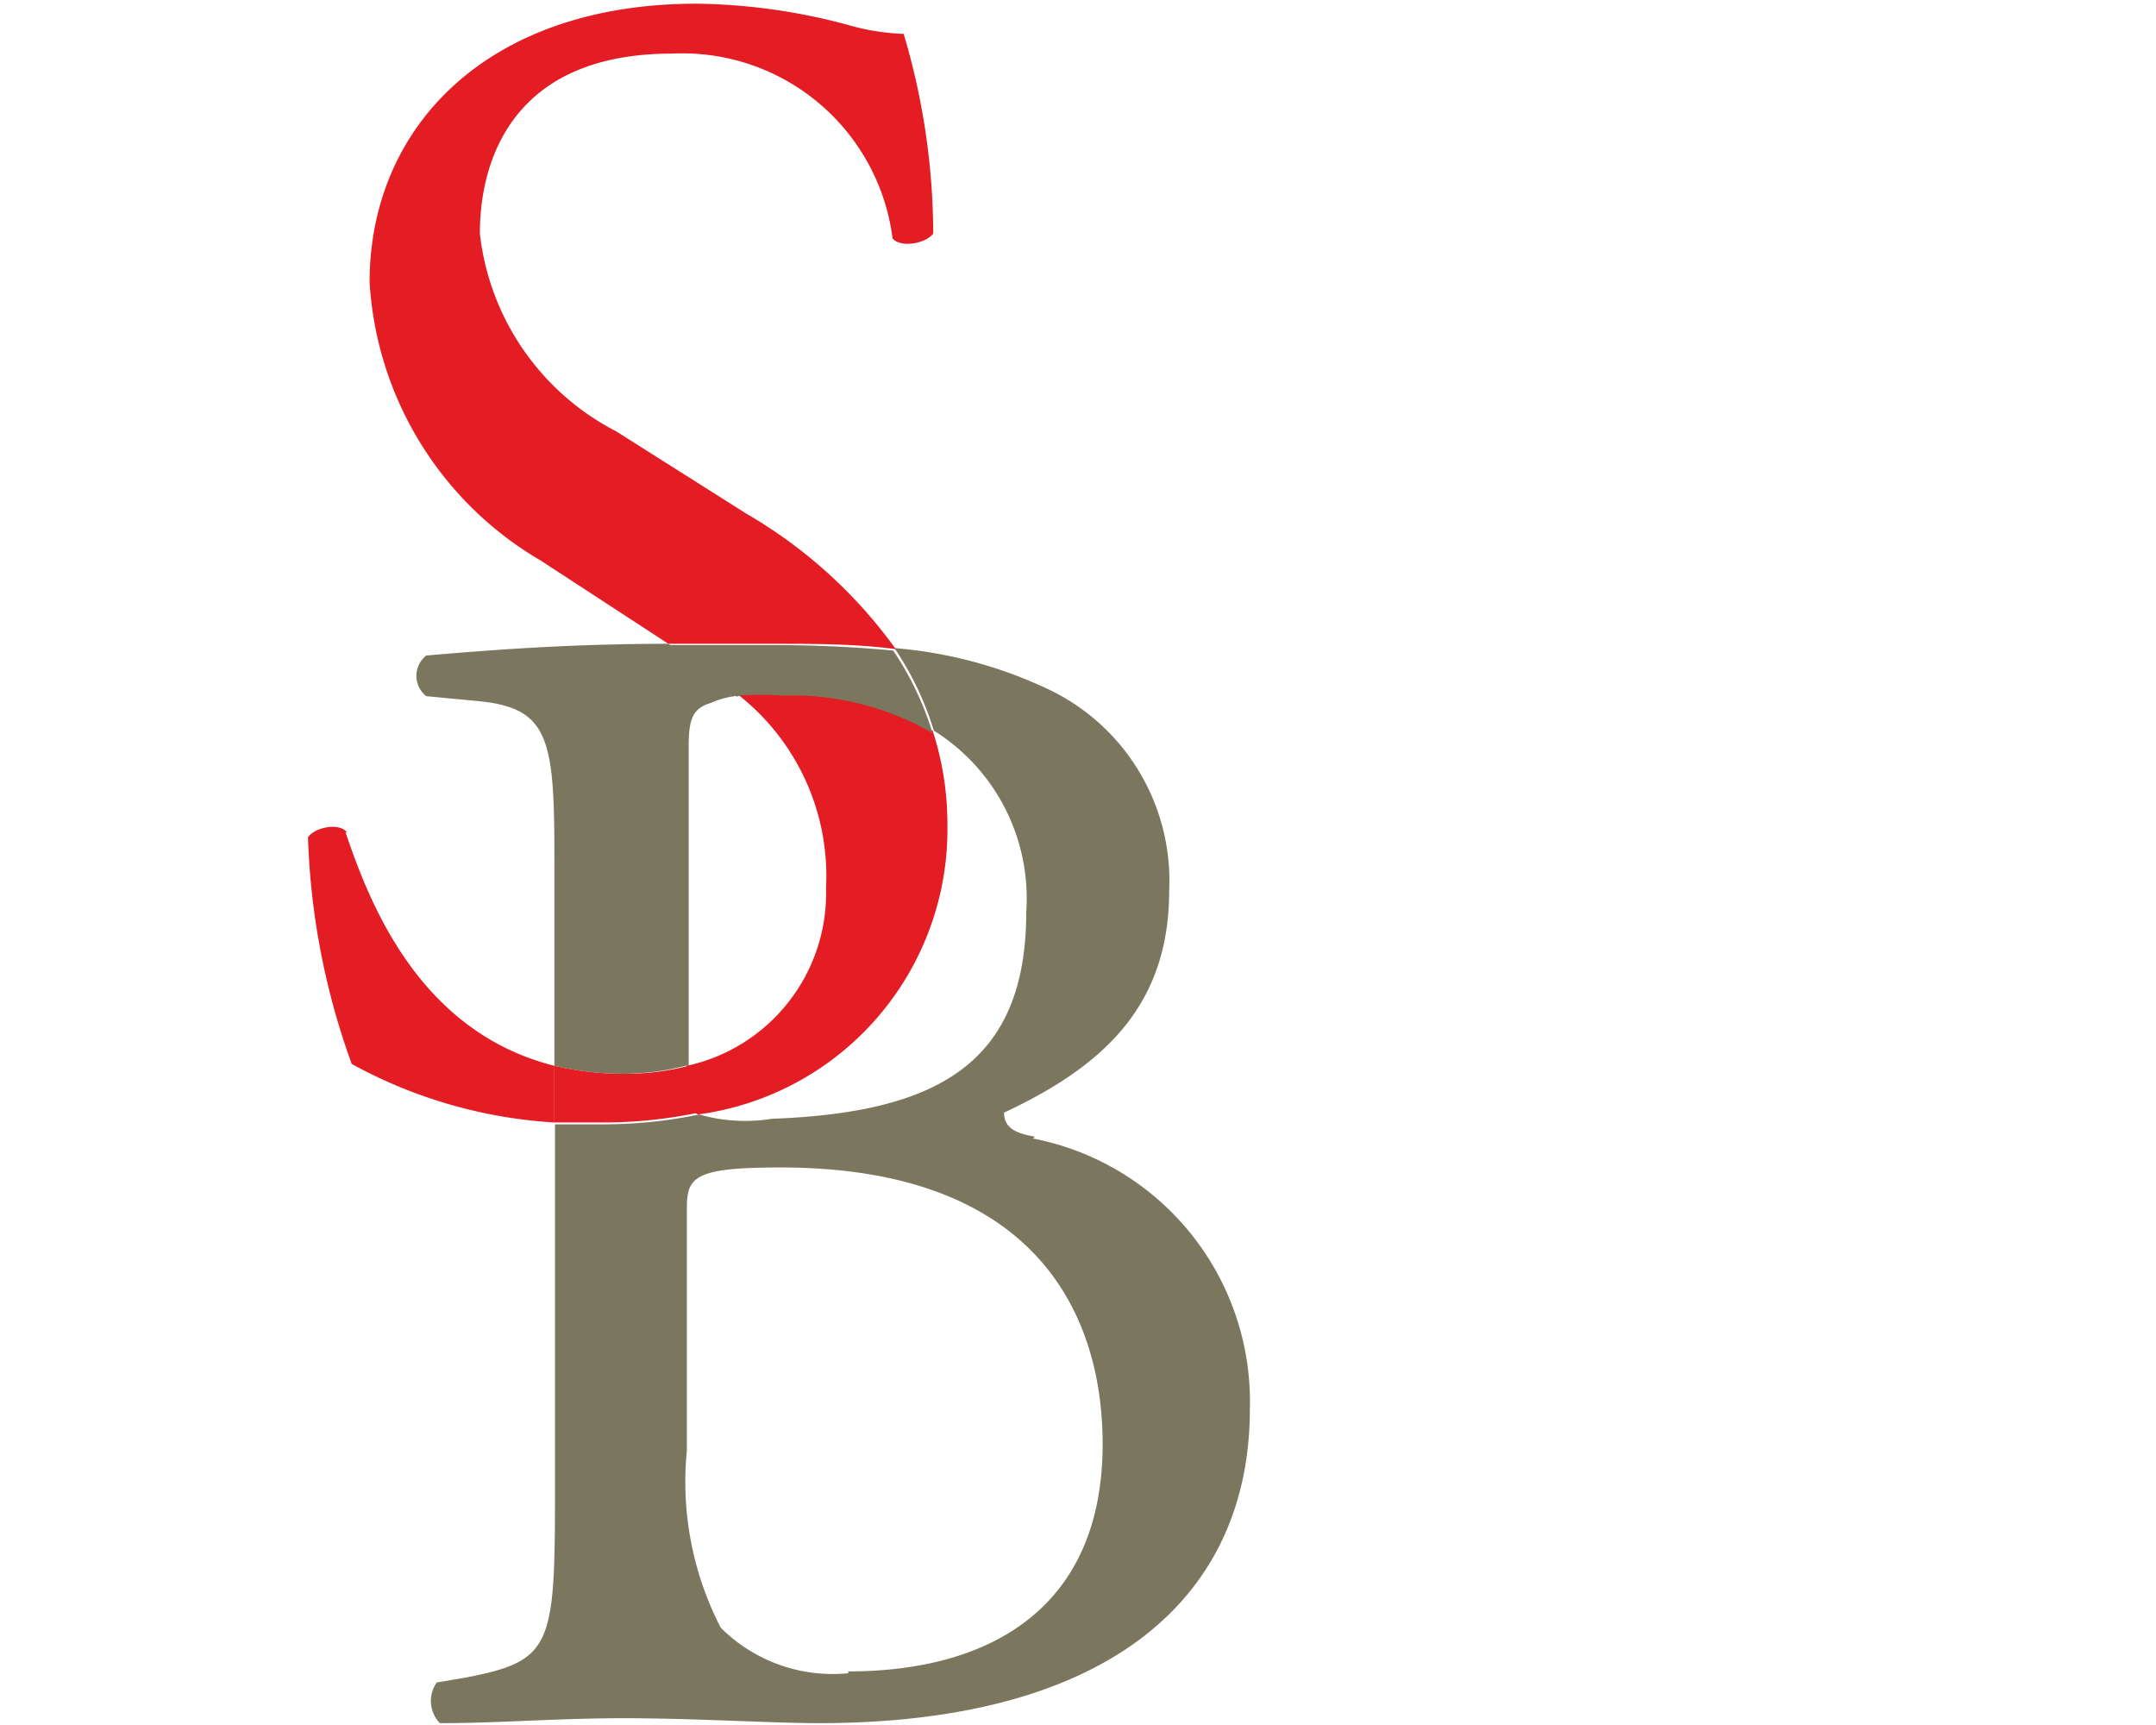 <svg id="a6bb3f87-6fec-40b2-8591-0328bfa0420e" data-name="Calque 1" xmlns="http://www.w3.org/2000/svg" width="35" height="28" viewBox="0 0 35 28"><title>logo-cp-sylvain-bisson-S</title><path d="M16.8,18.45c-.29-.05-.5-.13-.5-.39,1.58-.74,2.68-1.71,2.68-3.6a3.44,3.44,0,0,0-2-3.29,7.18,7.18,0,0,0-2.46-.65,5,5,0,0,1,.64,1.34,3.21,3.21,0,0,1,1.5,2.94c0,2.47-1.45,3.26-4.13,3.36a2.72,2.72,0,0,1-1.18-.07,7.6,7.6,0,0,1-1.55.16c-.28,0-.54,0-.79,0v5.7c0,2.76,0,3-1.45,3.28l-.47.08a.52.52,0,0,0,.05.66c1,0,1.87-.08,3-.08s2.39.08,3.15.08c4.73,0,7-2.05,7-5.1a4.35,4.35,0,0,0-3.52-4.39m-3,8.68a2.57,2.57,0,0,1-2.07-.74,5.16,5.16,0,0,1-.55-2.87V19.63c0-.52.1-.68,1.52-.68,4.18,0,5.23,2.42,5.23,4.49,0,2.63-1.79,3.69-4.13,3.69" fill="#7b775f"/><path d="M11.18,17.3V12.09c0-.47.1-.6.36-.68a1.4,1.4,0,0,1,.49-.12,5.85,5.85,0,0,0-.75-.56l-.43-.28c-1.6,0-2.87.1-3.93.19a.42.42,0,0,0,0,.66l.84.08C8.92,11.49,9,12,9,13.93V17.3a5,5,0,0,0,1.13.13,4.15,4.15,0,0,0,1-.13" fill="#7b775f"/><path d="M5.63,13.51c-.1-.15-.5-.1-.63.08a11.84,11.84,0,0,0,.71,3.68A7.8,7.8,0,0,0,9,18.22V17.3c-2.19-.55-3-2.63-3.39-3.79" fill="#e41c23"/><path d="M12,11.29a3.74,3.74,0,0,1,1.41,3.12,2.87,2.87,0,0,1-2.26,2.89v.13c0,.37,0,.56.18.66a4.67,4.67,0,0,0,4.05-4.71,4.89,4.89,0,0,0-.24-1.52,4.56,4.56,0,0,0-2.42-.61,5,5,0,0,0-.72,0" fill="#e41c23"/><path d="M14.53,10.52a7.81,7.81,0,0,0-2.41-2.18L10,7A4.13,4.13,0,0,1,7.79,3.79c0-1.21.55-2.92,3.12-2.92a3.44,3.44,0,0,1,3.58,3c.13.16.55.08.66-.08A11.45,11.45,0,0,0,14.67.55,3.69,3.69,0,0,1,13.75.4,9.84,9.84,0,0,0,11.31.06C7.89.06,6,2.08,6,4.58A5.62,5.62,0,0,0,8.78,9.1l2.07,1.35,1.72,0c.67,0,1.33,0,2,.09" fill="#e41c23"/><path d="M11.36,18.09c-.18-.1-.18-.29-.18-.66V17.3a4.15,4.15,0,0,1-1,.13A5,5,0,0,1,9,17.3v.92c.25,0,.51,0,.79,0a7.6,7.6,0,0,0,1.55-.16" fill="#e41c23"/><path d="M12,11.29a5,5,0,0,1,.72,0,4.56,4.56,0,0,1,2.42.61,5,5,0,0,0-.64-1.34c-.63-.06-1.29-.09-2-.09l-1.72,0,.43.28a5.85,5.85,0,0,1,.75.56" fill="#7b775f"/></svg>